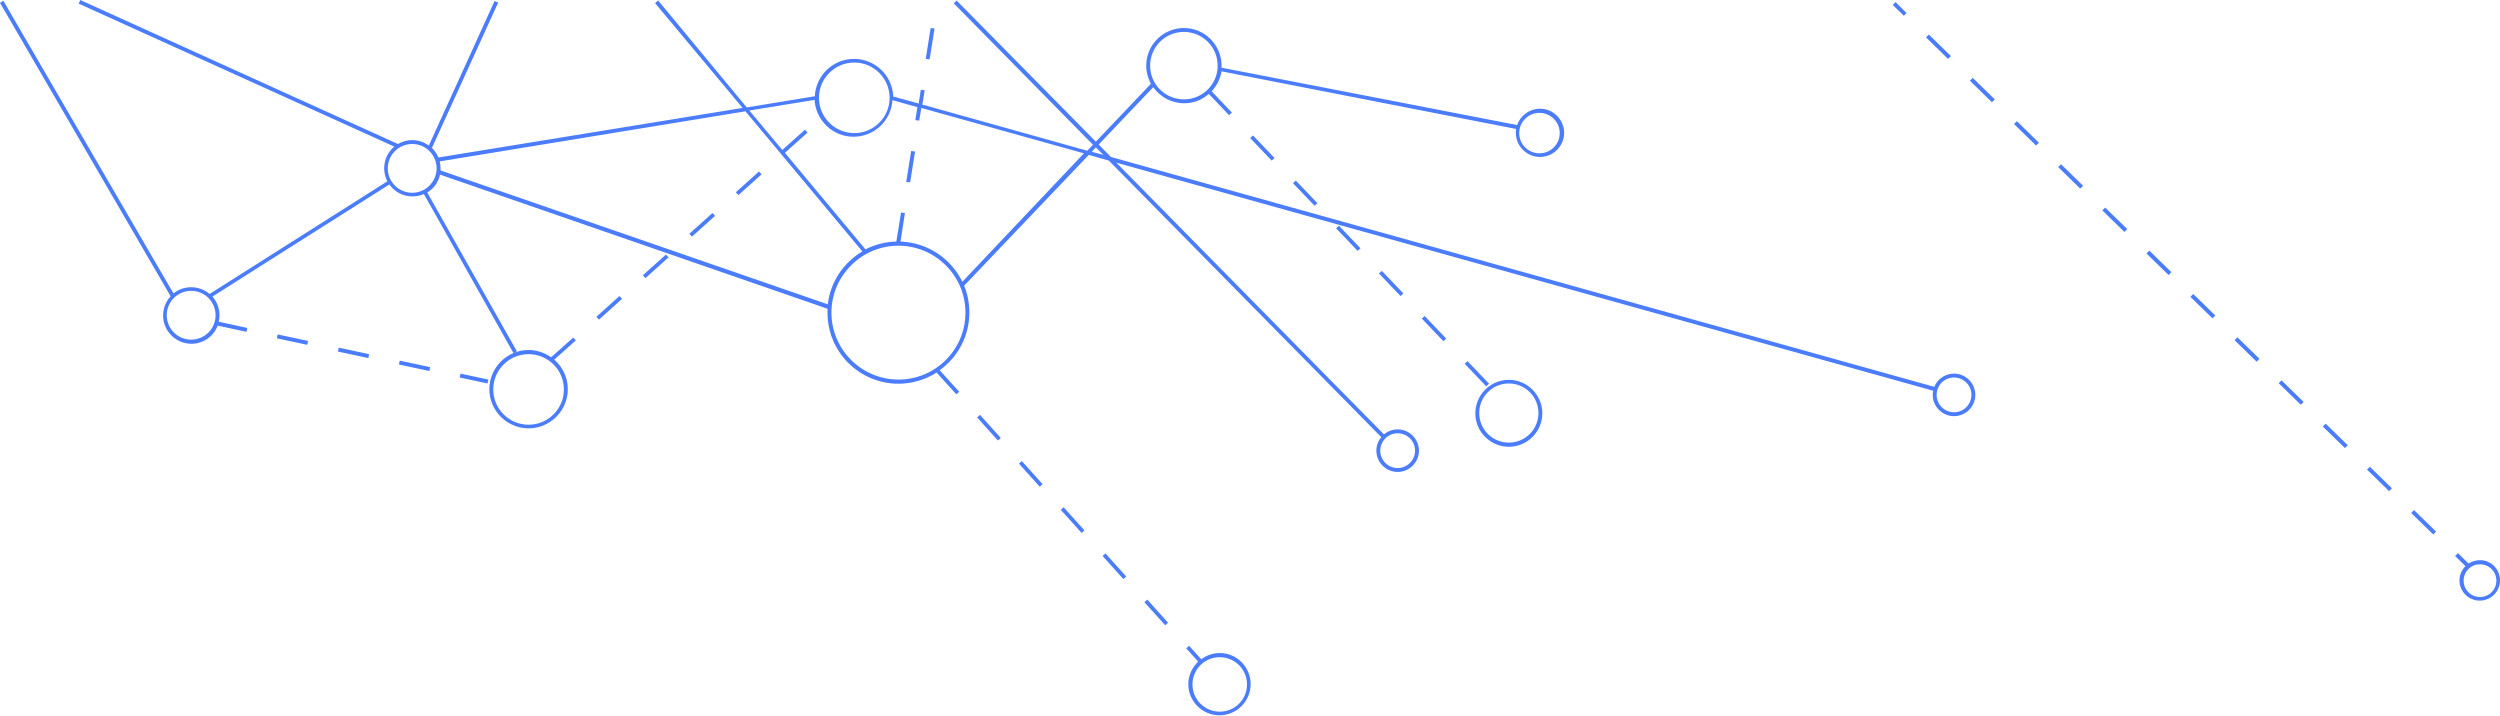 <?xml version="1.0" encoding="UTF-8"?> <svg xmlns="http://www.w3.org/2000/svg" width="2284" height="654" viewBox="0 0 2284 654" fill="none"> <path d="M1378.47 347.019C1361.62 347.019 1347.86 360.767 1347.86 377.596C1347.86 394.426 1361.62 408.174 1378.47 408.174C1395.32 408.174 1409.08 394.426 1409.08 377.596C1409.08 360.767 1395.32 347.019 1378.47 347.019ZM1378.47 404.381C1363.52 404.381 1351.42 392.292 1351.42 377.359C1351.42 362.426 1363.52 350.337 1378.47 350.337C1393.42 350.337 1405.52 362.426 1405.52 377.359C1405.52 392.292 1393.42 404.381 1378.47 404.381ZM2265.73 511.758C2261.93 511.758 2258.37 512.943 2255.29 514.839L2245.56 505.358L2242.95 507.965L2252.44 517.21C2249.12 520.528 2246.98 525.269 2246.98 530.246C2246.98 540.439 2255.29 548.735 2265.49 548.735C2275.69 548.735 2284 540.439 2284 530.246C2284 520.054 2275.93 511.758 2265.73 511.758ZM2265.73 545.417C2257.42 545.417 2250.78 538.78 2250.78 530.483C2250.78 522.187 2257.42 515.55 2265.73 515.55C2274.03 515.55 2280.68 522.187 2280.68 530.483C2280.68 538.78 2274.03 545.417 2265.73 545.417ZM1114.35 596.616C1107.95 596.616 1102.25 598.749 1097.51 602.305L1086.35 589.979L1083.74 592.349L1094.66 604.438C1089.2 609.653 1085.64 617.001 1085.64 625.06C1085.64 640.705 1098.46 653.504 1114.12 653.504C1129.78 653.504 1142.59 640.705 1142.59 625.06C1142.59 609.416 1130.02 596.616 1114.35 596.616ZM1114.35 650.186C1100.59 650.186 1089.44 639.045 1089.44 625.297C1089.44 611.549 1100.59 600.409 1114.35 600.409C1128.12 600.409 1139.27 611.549 1139.27 625.297C1139.27 639.045 1128.12 650.186 1114.35 650.186ZM1785.2 341.33C1777.13 341.33 1770.01 346.308 1767.16 353.419L1014.93 143.406L1003.77 132.028L1053.61 79.644C1059.78 88.414 1070.22 94.34 1081.84 94.34C1090.39 94.34 1098.22 91.258 1104.39 85.806L1122.9 105.243L1125.51 102.873L1107 83.436C1111.51 78.459 1114.83 72.296 1116.02 65.184L1385.11 117.806C1384.88 118.991 1384.88 120.177 1384.88 121.362C1384.88 133.45 1394.84 143.406 1406.94 143.406C1419.05 143.406 1429.01 133.45 1429.01 121.362C1429.01 109.273 1419.05 99.317 1406.94 99.317C1397.21 99.317 1388.91 105.717 1386.06 114.251L1116.02 61.866C1116.02 61.155 1116.02 60.681 1116.02 59.97C1116.02 41.007 1100.59 25.6 1081.61 25.6C1062.62 25.6 1047.2 41.007 1047.2 59.97C1047.2 66.133 1048.86 71.585 1051.47 76.562L1001.16 129.421L873.971 0.474L871.361 3.081L998.553 132.265L993.332 137.717L842.648 95.525L844.783 82.488L841.224 82.014L839.326 94.577L816.07 88.177C815.358 69.214 799.697 53.807 780.238 53.807C761.017 53.807 745.355 68.977 744.406 87.94L682.234 98.132L601.315 0.474L598.467 2.844L678.437 98.606L400.56 143.88C399.136 140.562 397.238 137.717 394.628 135.11L455.139 2.37L451.817 0.948L391.78 132.976C387.509 129.895 382.288 127.999 376.593 127.999C371.847 127.999 367.338 129.421 363.542 131.554L73.325 0L71.901 3.318L360.219 133.925C354.524 138.665 350.965 145.776 350.965 153.835C350.965 158.102 352.151 162.132 353.812 165.687L191.5 268.56C186.991 264.768 181.059 262.397 174.652 262.397C168.482 262.397 162.787 264.531 158.516 268.086L3.085 0.711L0 2.607L155.905 270.694C151.634 275.197 149.024 281.597 149.024 288.234C149.024 302.456 160.651 314.071 174.889 314.071C185.805 314.071 195.297 307.197 198.856 297.478L225.196 303.167L225.908 299.612L199.806 293.923C200.28 292.027 200.517 290.13 200.517 287.997C200.517 281.597 198.144 275.671 194.11 270.931L355.711 168.532C360.457 175.169 368.05 179.435 376.83 179.435C380.627 179.435 383.949 178.724 387.271 177.302L469.14 322.604L472.224 320.945L390.356 175.88C396.289 172.324 400.56 166.398 401.984 159.524L756.034 282.071C756.034 283.256 756.034 284.442 756.034 285.864C756.034 321.656 785.221 350.574 820.816 350.574C833.63 350.574 845.495 346.782 855.699 340.382L873.734 360.293L876.344 357.922L858.547 338.248C874.92 326.397 885.599 307.197 885.599 285.627C885.599 276.856 883.938 268.56 880.853 260.975L994.756 141.51L1013.03 146.724L1261.95 399.403C1259.11 402.722 1257.45 406.988 1257.45 411.729C1257.45 422.396 1266.23 431.166 1276.9 431.166C1287.58 431.166 1296.36 422.396 1296.36 411.729C1296.36 401.063 1287.58 392.292 1276.9 392.292C1272.16 392.292 1267.89 393.952 1264.33 396.796L1019.91 148.621L1766.21 356.974C1765.98 358.159 1765.74 359.581 1765.74 360.767C1765.74 371.433 1774.52 380.204 1785.2 380.204C1795.88 380.204 1804.66 371.433 1804.66 360.767C1804.66 350.1 1795.88 341.33 1785.2 341.33ZM1406.47 103.11C1416.67 103.11 1424.98 111.406 1424.98 121.599C1424.98 131.791 1416.67 140.087 1406.47 140.087C1396.27 140.087 1387.96 131.791 1387.96 121.599C1387.96 111.406 1396.27 103.11 1406.47 103.11ZM1081.61 29.155C1098.69 29.155 1112.46 42.903 1112.46 59.97C1112.46 77.036 1098.69 90.784 1081.61 90.784C1064.52 90.784 1050.76 77.036 1050.76 59.97C1050.76 42.903 1064.52 29.155 1081.61 29.155ZM174.652 310.278C162.312 310.278 152.346 300.323 152.346 287.997C152.346 275.671 162.312 265.716 174.652 265.716C186.991 265.716 196.958 275.671 196.958 287.997C196.958 300.323 186.991 310.278 174.652 310.278ZM1276.9 395.848C1285.68 395.848 1292.8 402.959 1292.8 411.729C1292.8 420.499 1285.68 427.61 1276.9 427.61C1268.12 427.61 1261.01 420.499 1261.01 411.729C1261.01 402.959 1268.12 395.848 1276.9 395.848ZM780.475 57.125C798.273 57.125 812.748 71.585 812.748 89.362C812.748 107.14 798.273 121.599 780.475 121.599C762.678 121.599 748.203 107.14 748.203 89.362C748.203 71.585 762.678 57.125 780.475 57.125ZM376.593 176.117C364.254 176.117 354.287 166.161 354.287 153.835C354.287 141.51 364.254 131.554 376.593 131.554C388.933 131.554 398.899 141.51 398.899 153.835C398.899 165.924 388.933 176.117 376.593 176.117ZM402.459 155.732C402.459 155.021 402.459 154.547 402.459 153.835C402.459 151.702 402.221 149.569 401.747 147.436L681.047 101.688L787.832 229.687C770.746 239.879 758.644 257.42 756.271 278.042L402.459 155.732ZM820.816 346.782C787.12 346.782 759.593 319.286 759.593 285.627C759.593 251.968 787.12 224.472 820.816 224.472C854.513 224.472 882.039 251.968 882.039 285.627C882.039 319.286 854.75 346.782 820.816 346.782ZM879.192 257.42C868.988 236.324 847.631 221.627 822.715 220.679L826.749 194.605L823.189 194.131L818.918 220.679C808.714 220.916 799.222 223.524 790.679 227.79L717.117 139.613L737.762 121.125L735.389 118.517L714.744 137.006L684.607 100.977L744.169 91.258C745.355 109.984 760.78 124.917 779.764 124.917C798.747 124.917 814.172 110.221 815.358 91.495L838.139 97.895L836.241 109.747L839.8 110.221L841.698 98.606L990.247 140.087L879.192 257.42ZM997.366 138.665L1001.16 134.636L1008.04 141.51L997.366 138.665ZM1785.2 376.648C1776.42 376.648 1769.3 369.537 1769.3 360.767C1769.3 351.996 1776.42 344.885 1785.2 344.885C1793.98 344.885 1801.1 351.996 1801.1 360.767C1801.1 369.537 1793.98 376.648 1785.2 376.648ZM1739.4 14.459L1729.2 4.504L1731.81 1.896L1741.77 11.852L1739.4 14.459ZM2003.75 268.56L2023.92 288.234L2021.31 290.841L2001.14 271.168L2003.75 268.56ZM1923.31 189.628L1943.48 209.302L1940.87 211.909L1920.7 192.235L1923.31 189.628ZM1882.97 150.043L1903.14 169.717L1900.53 172.324L1880.35 152.65L1882.97 150.043ZM1963.65 228.975L1983.82 248.649L1981.21 251.257L1961.04 231.583L1963.65 228.975ZM1842.62 110.695L1862.79 130.369L1860.18 132.976L1840.01 113.303L1842.62 110.695ZM2205.45 466.01L2225.62 485.684L2223.01 488.291L2202.84 468.617L2205.45 466.01ZM1802.28 71.11L1822.45 90.784L1819.84 93.392L1799.67 73.718L1802.28 71.11ZM2044.09 308.145L2064.26 327.819L2061.65 330.426L2041.48 310.752L2044.09 308.145ZM2165.11 426.425L2185.28 446.099L2182.67 448.707L2162.5 429.033L2165.11 426.425ZM1779.74 53.807L1759.57 34.133L1762.18 31.526L1782.35 51.2L1779.74 53.807ZM2084.43 347.493L2104.6 367.167L2101.99 369.774L2081.82 350.1L2084.43 347.493ZM2124.77 387.078L2144.94 406.751L2142.33 409.359L2122.16 389.685L2124.77 387.078ZM608.434 232.531L610.807 235.138L589.687 254.101L587.314 251.494L608.434 232.531ZM565.957 270.456L568.33 273.064L547.211 292.027L544.838 289.419L565.957 270.456ZM523.718 308.382L503.548 326.397C497.615 322.367 490.496 319.76 482.903 319.76C463.207 319.76 447.071 335.878 447.071 355.552C447.071 375.226 463.207 391.344 482.903 391.344C502.599 391.344 518.735 375.226 518.735 355.552C518.735 344.885 513.989 335.167 506.395 328.53L526.091 310.989L523.718 308.382ZM515.175 355.789C515.175 373.567 500.7 388.026 482.903 388.026C465.105 388.026 450.63 373.567 450.63 355.789C450.63 338.011 465.105 323.552 482.903 323.552C500.7 323.552 515.175 338.011 515.175 355.789ZM693.387 156.68L695.76 159.287L674.64 178.25L672.267 175.643L693.387 156.68ZM650.91 194.605L653.283 197.213L632.164 216.176L629.791 213.568L650.91 194.605ZM420.731 341.33L446.122 346.782L445.41 350.337L420.019 344.885L420.731 341.33ZM253.672 305.538L281.436 311.463L280.724 315.019L252.96 309.093L253.672 305.538ZM309.437 317.626L337.201 323.552L336.49 327.108L308.726 321.182L309.437 317.626ZM365.203 329.478L392.967 335.404L392.255 338.959L364.491 333.034L365.203 329.478ZM895.328 379.018L914.312 400.114L911.702 402.485L892.718 381.389L895.328 379.018ZM1009.94 505.595L1028.93 526.691L1026.32 529.061L1007.33 507.965L1009.94 505.595ZM1048.15 547.787L1067.13 568.883L1064.52 571.253L1045.54 550.157L1048.15 547.787ZM971.738 463.403L990.722 484.499L988.112 486.869L969.128 465.773L971.738 463.403ZM933.533 421.21L952.517 442.307L949.907 444.677L930.923 423.581L933.533 421.21ZM849.292 54.281L845.733 53.807L850.241 25.6L853.801 26.074L849.292 54.281ZM832.444 137.954L836.003 138.428L831.495 166.635L827.935 166.161L832.444 137.954ZM1357.82 352.945L1338.13 332.323L1340.74 329.952L1360.43 350.574L1357.82 352.945ZM1142.12 126.102L1144.73 123.732L1164.42 144.354L1161.81 146.724L1142.12 126.102ZM1181.27 167.346L1183.88 164.976L1203.58 185.598L1200.97 187.968L1181.27 167.346ZM1259.82 249.834L1262.43 247.464L1282.12 268.086L1279.51 270.456L1259.82 249.834ZM1220.66 208.59L1223.27 206.22L1242.97 226.842L1240.36 229.212L1220.66 208.59ZM1301.58 288.708L1321.28 309.33L1318.67 311.701L1298.97 291.079L1301.58 288.708Z" fill="#4A7CFC"></path> </svg> 